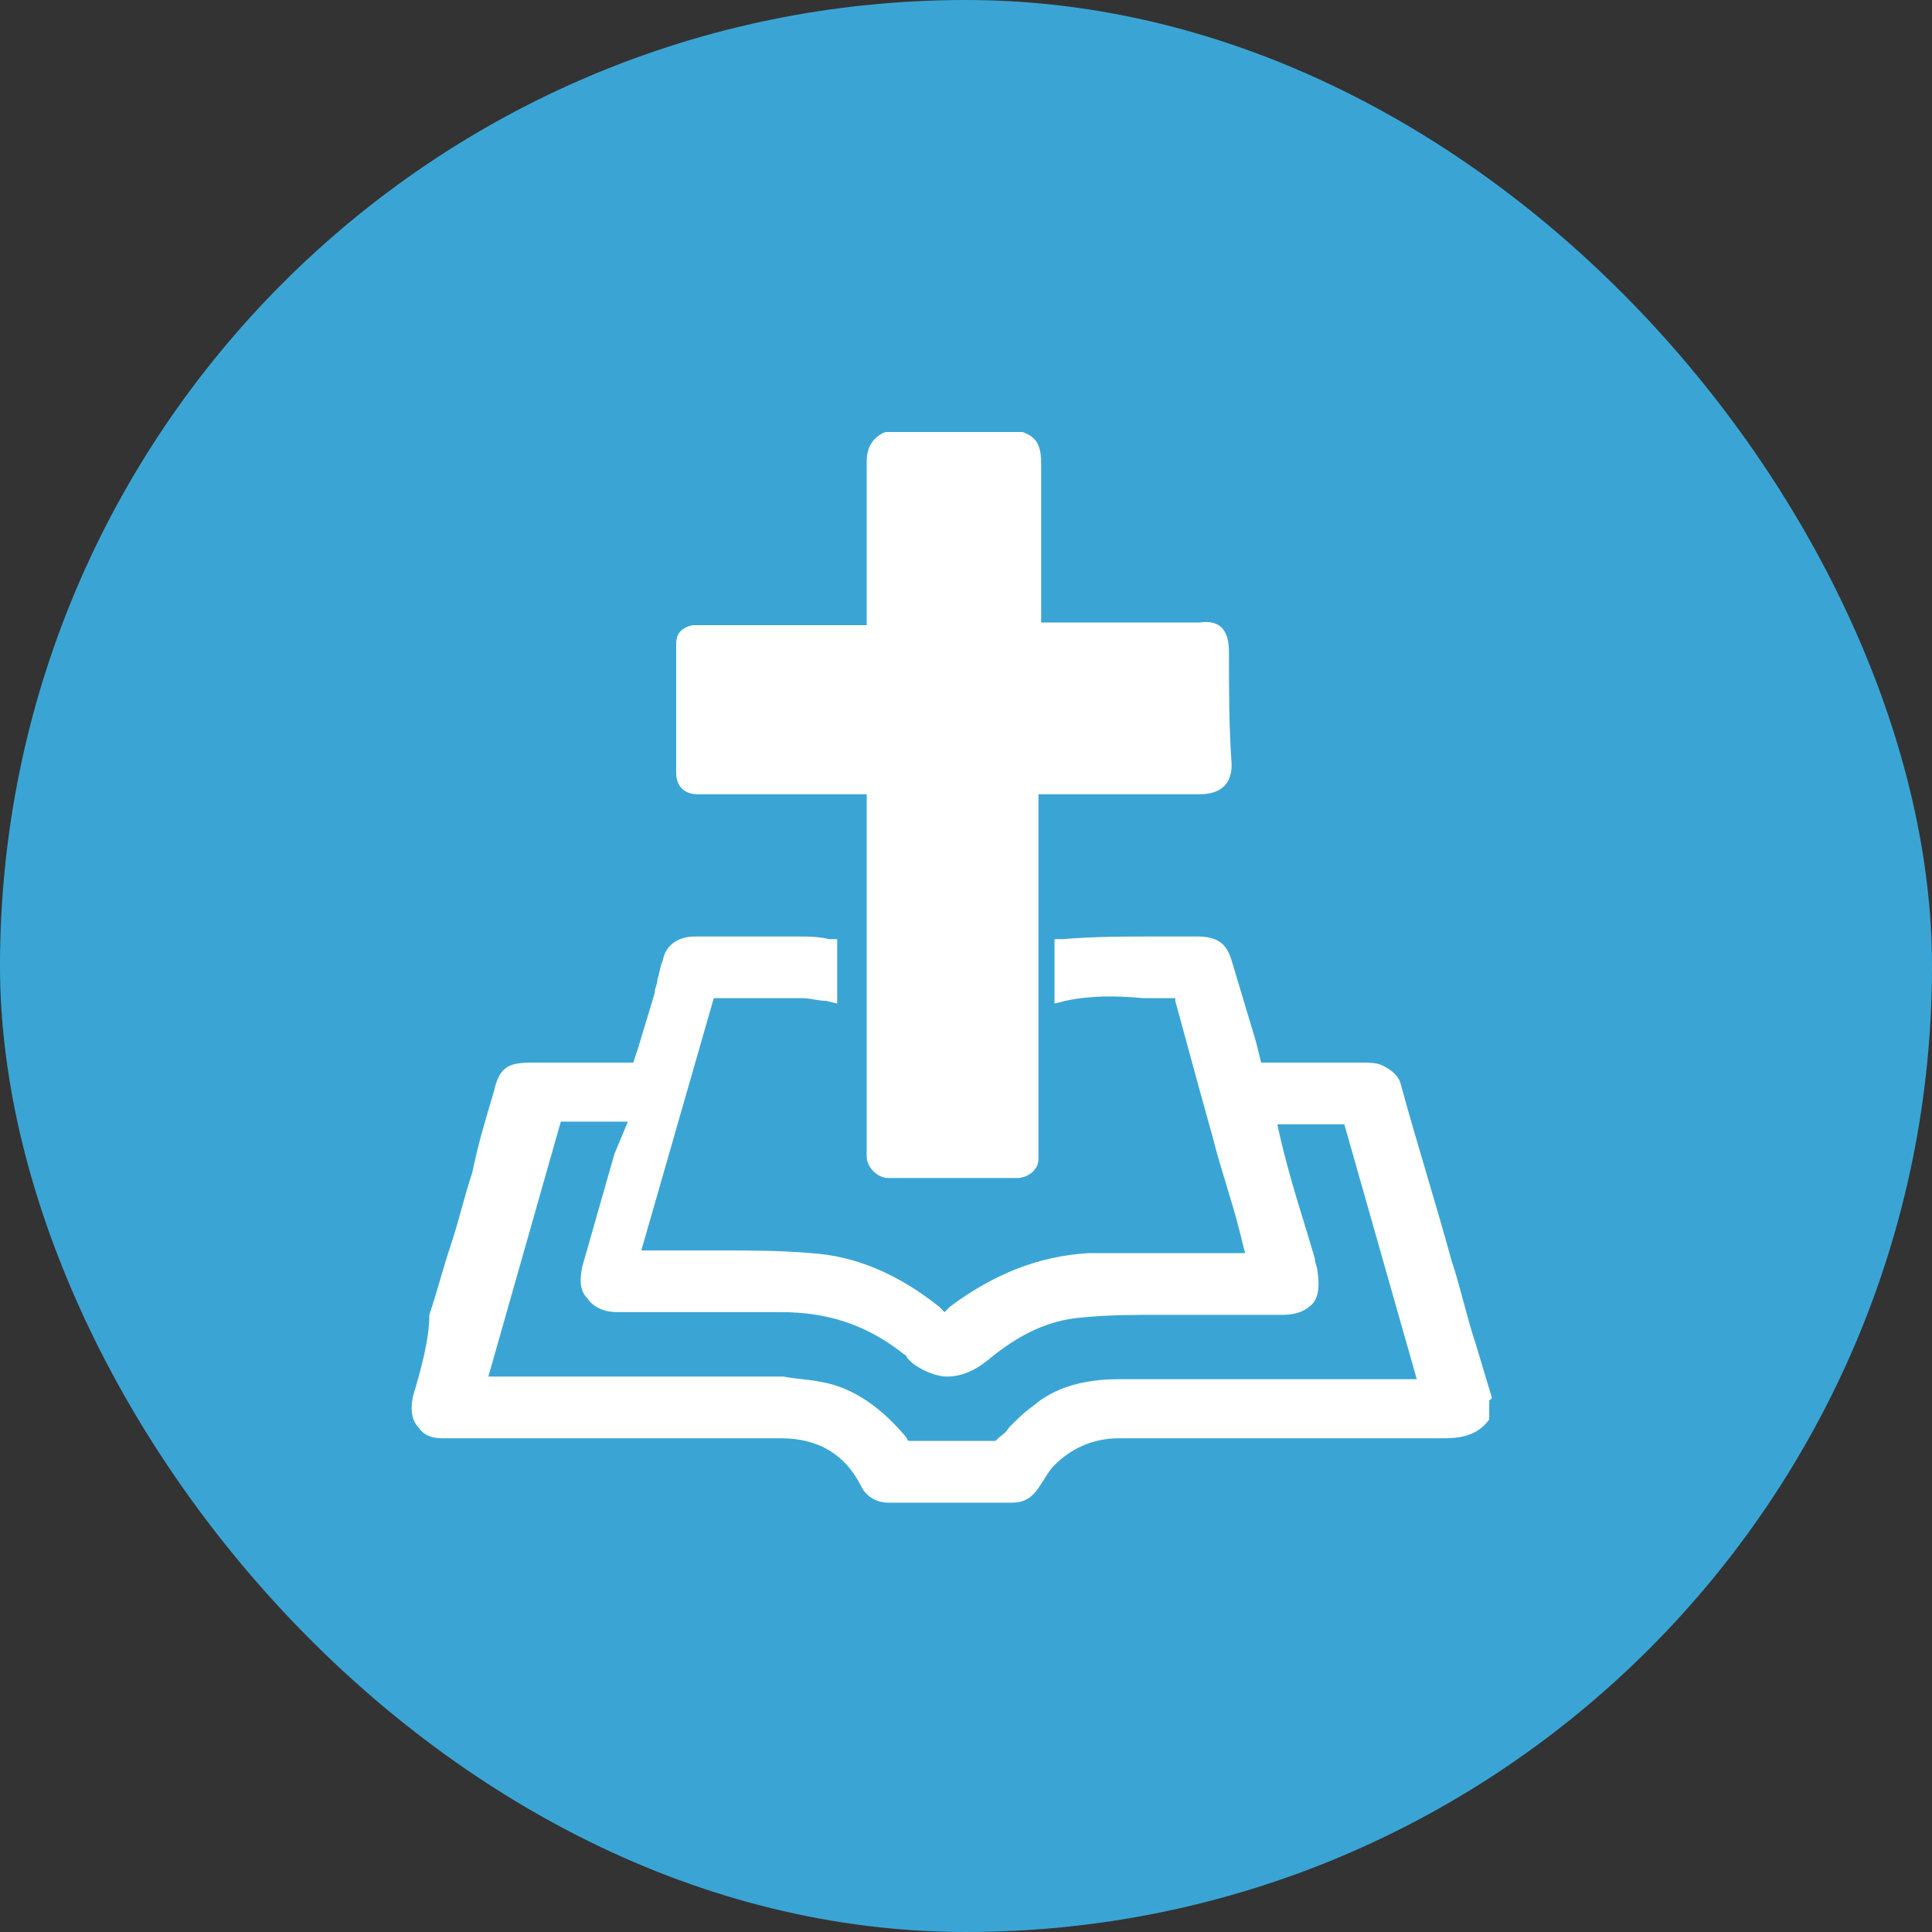 <svg width="40" height="40" viewBox="0 0 40 40" fill="none" xmlns="http://www.w3.org/2000/svg">
<rect x="0" y="0" width="40" height="40" fill="#333333" stroke="none"/>
<rect width="40" height="40" rx="20" fill="#3AA5D5"/>
<g clip-path="url(#clip0_229_3342)">
<path d="M25.444 13.5C25.444 13 25.222 12.833 24.833 12.889C23.833 12.889 22.778 12.889 21.778 12.889C21.722 12.889 21.611 12.889 21.556 12.889C21.556 12.778 21.556 12.722 21.556 12.667C21.556 11.667 21.556 10.611 21.556 9.611C21.556 9.278 21.5 9.055 21.167 8.944C20.222 8.944 19.278 8.944 18.333 8.944C18.056 9.055 17.944 9.278 17.944 9.555C17.944 10.611 17.944 11.667 17.944 12.722C17.944 12.778 17.944 12.889 17.944 12.944C17.833 12.944 17.778 12.944 17.667 12.944C16.667 12.944 15.611 12.944 14.611 12.944C14.5 12.944 14.444 12.944 14.333 12.944C14.111 13 14 13.111 14 13.333C14 14.222 14 15.111 14 16C14 16.278 14.167 16.444 14.444 16.444C15.5 16.444 16.611 16.444 17.667 16.444C17.722 16.444 17.833 16.444 17.944 16.444C17.944 16.444 17.944 22.944 17.944 23.944C17.944 24.167 18.167 24.389 18.389 24.389C19.278 24.389 20.167 24.389 21.056 24.389C21.278 24.389 21.5 24.222 21.5 24C21.5 23.889 21.5 23.833 21.5 23.722V16.444C21.611 16.444 21.667 16.444 21.778 16.444C22.778 16.444 23.778 16.444 24.833 16.444C25.222 16.444 25.5 16.278 25.5 15.833C25.444 15.055 25.444 14.278 25.444 13.5Z" fill="white"/>
<path d="M30.889 28.944L30.556 27.833C30.389 27.333 30.278 26.833 30.111 26.278L30.056 26.111C29.722 24.889 29.333 23.666 29 22.444C28.945 22.222 28.722 22.111 28.611 22.055C28.5 22 28.333 22 28.167 22C27.611 22 27.111 22 26.556 22H26.111L26 21.555C25.833 21 25.667 20.444 25.5 19.889C25.389 19.5 25.167 19.389 24.778 19.389C24.5 19.389 24.222 19.389 23.945 19.389C23.278 19.389 22.667 19.389 22 19.444H21.833V20.778L22.056 20.722C22.556 20.611 23.111 20.611 23.667 20.666C23.889 20.666 24.111 20.666 24.333 20.666C24.333 20.666 24.333 20.666 24.333 20.722C24.5 21.333 24.667 21.944 24.833 22.555L25.111 23.555C25.278 24.222 25.5 24.833 25.667 25.5L25.778 25.944H25.5C25.222 25.944 24.889 25.944 24.611 25.944C23.945 25.944 23.222 25.944 22.556 25.944C21.5 26 20.556 26.389 19.667 27.055C19.611 27.111 19.556 27.166 19.556 27.166C19.556 27.166 19.5 27.111 19.445 27.055C18.611 26.389 17.722 26 16.778 25.944C16.167 25.889 15.5 25.889 14.889 25.889C14.667 25.889 14.389 25.889 14.167 25.889C13.944 25.889 13.722 25.889 13.444 25.889H13.278L14.778 20.666C14.944 20.666 15.056 20.666 15.222 20.666C15.722 20.666 16.167 20.666 16.611 20.666C16.778 20.666 16.945 20.722 17.111 20.722L17.333 20.778V19.444H17.167C16.945 19.389 16.722 19.389 16.5 19.389C16 19.389 15.444 19.389 14.944 19.389C14.778 19.389 14.556 19.389 14.389 19.389C14.056 19.389 13.778 19.555 13.722 19.889C13.667 20 13.667 20.111 13.611 20.278C13.611 20.389 13.556 20.444 13.556 20.555C13.444 20.944 13.333 21.278 13.222 21.666L13.111 22H11C10.5 22 10.333 22.111 10.222 22.611C10.056 23.166 9.889 23.722 9.778 24.278C9.611 24.778 9.5 25.278 9.333 25.778C9.167 26.278 9.056 26.722 8.889 27.222C8.889 27.722 8.722 28.333 8.556 28.889C8.5 29.111 8.5 29.389 8.667 29.555C8.778 29.722 8.944 29.778 9.167 29.778C10.833 29.778 12.5 29.778 14.111 29.778H16.167C16.945 29.778 17.5 30.111 17.833 30.778C17.945 31 18.167 31.111 18.389 31.111C19.222 31.111 20.111 31.111 20.945 31.111C21.222 31.111 21.389 31 21.556 30.722C21.667 30.555 21.722 30.444 21.833 30.333C22.167 30 22.611 29.778 23.167 29.778C24.056 29.778 24.889 29.778 25.778 29.778C27.167 29.778 28.5 29.778 29.833 29.778C30.111 29.778 30.556 29.778 30.833 29.389V29.333V29L30.889 28.944ZM12.722 23.889C12.5 24.666 12.278 25.444 12.056 26.222C12 26.5 12 26.722 12.167 26.889C12.278 27.055 12.5 27.166 12.778 27.166C13.444 27.166 14.111 27.166 14.722 27.166C15.222 27.166 15.667 27.166 16.167 27.166C17.167 27.166 17.945 27.444 18.667 28C18.722 28.055 18.778 28.055 18.778 28.111C18.833 28.166 18.833 28.166 18.889 28.222C19.111 28.389 19.389 28.5 19.611 28.5C19.889 28.5 20.167 28.389 20.445 28.166C21.111 27.611 21.722 27.333 22.389 27.278C22.945 27.222 23.5 27.222 24.056 27.222H24.389C24.778 27.222 25.167 27.222 25.556 27.222C25.889 27.222 26.222 27.222 26.556 27.222C26.889 27.222 27.056 27.111 27.167 27C27.278 26.889 27.333 26.666 27.278 26.333C27.278 26.222 27.222 26.166 27.222 26.055L27.056 25.5C26.833 24.778 26.611 24.055 26.445 23.278H27.833L29.333 28.555H28.222C26.556 28.555 24.833 28.555 23.167 28.555C22.445 28.555 21.833 28.722 21.389 29.111C21.222 29.222 21.056 29.389 20.889 29.555C20.833 29.666 20.722 29.722 20.667 29.778C20.611 29.833 20.611 29.833 20.611 29.833C20 29.833 19.389 29.833 18.833 29.833C18.833 29.833 18.778 29.833 18.778 29.778C18.278 29.166 17.667 28.722 17 28.611C16.722 28.555 16.5 28.555 16.222 28.5C14.667 28.5 13.111 28.5 11.556 28.5H10.111L11.611 23.222H13L12.722 23.889Z" fill="white"/>
</g>
<defs>
<clipPath id="clip0_229_3342">
<rect width="23.333" height="23.333" fill="white" transform="translate(8.333 8.333)"/>
</clipPath>
</defs>
</svg>
